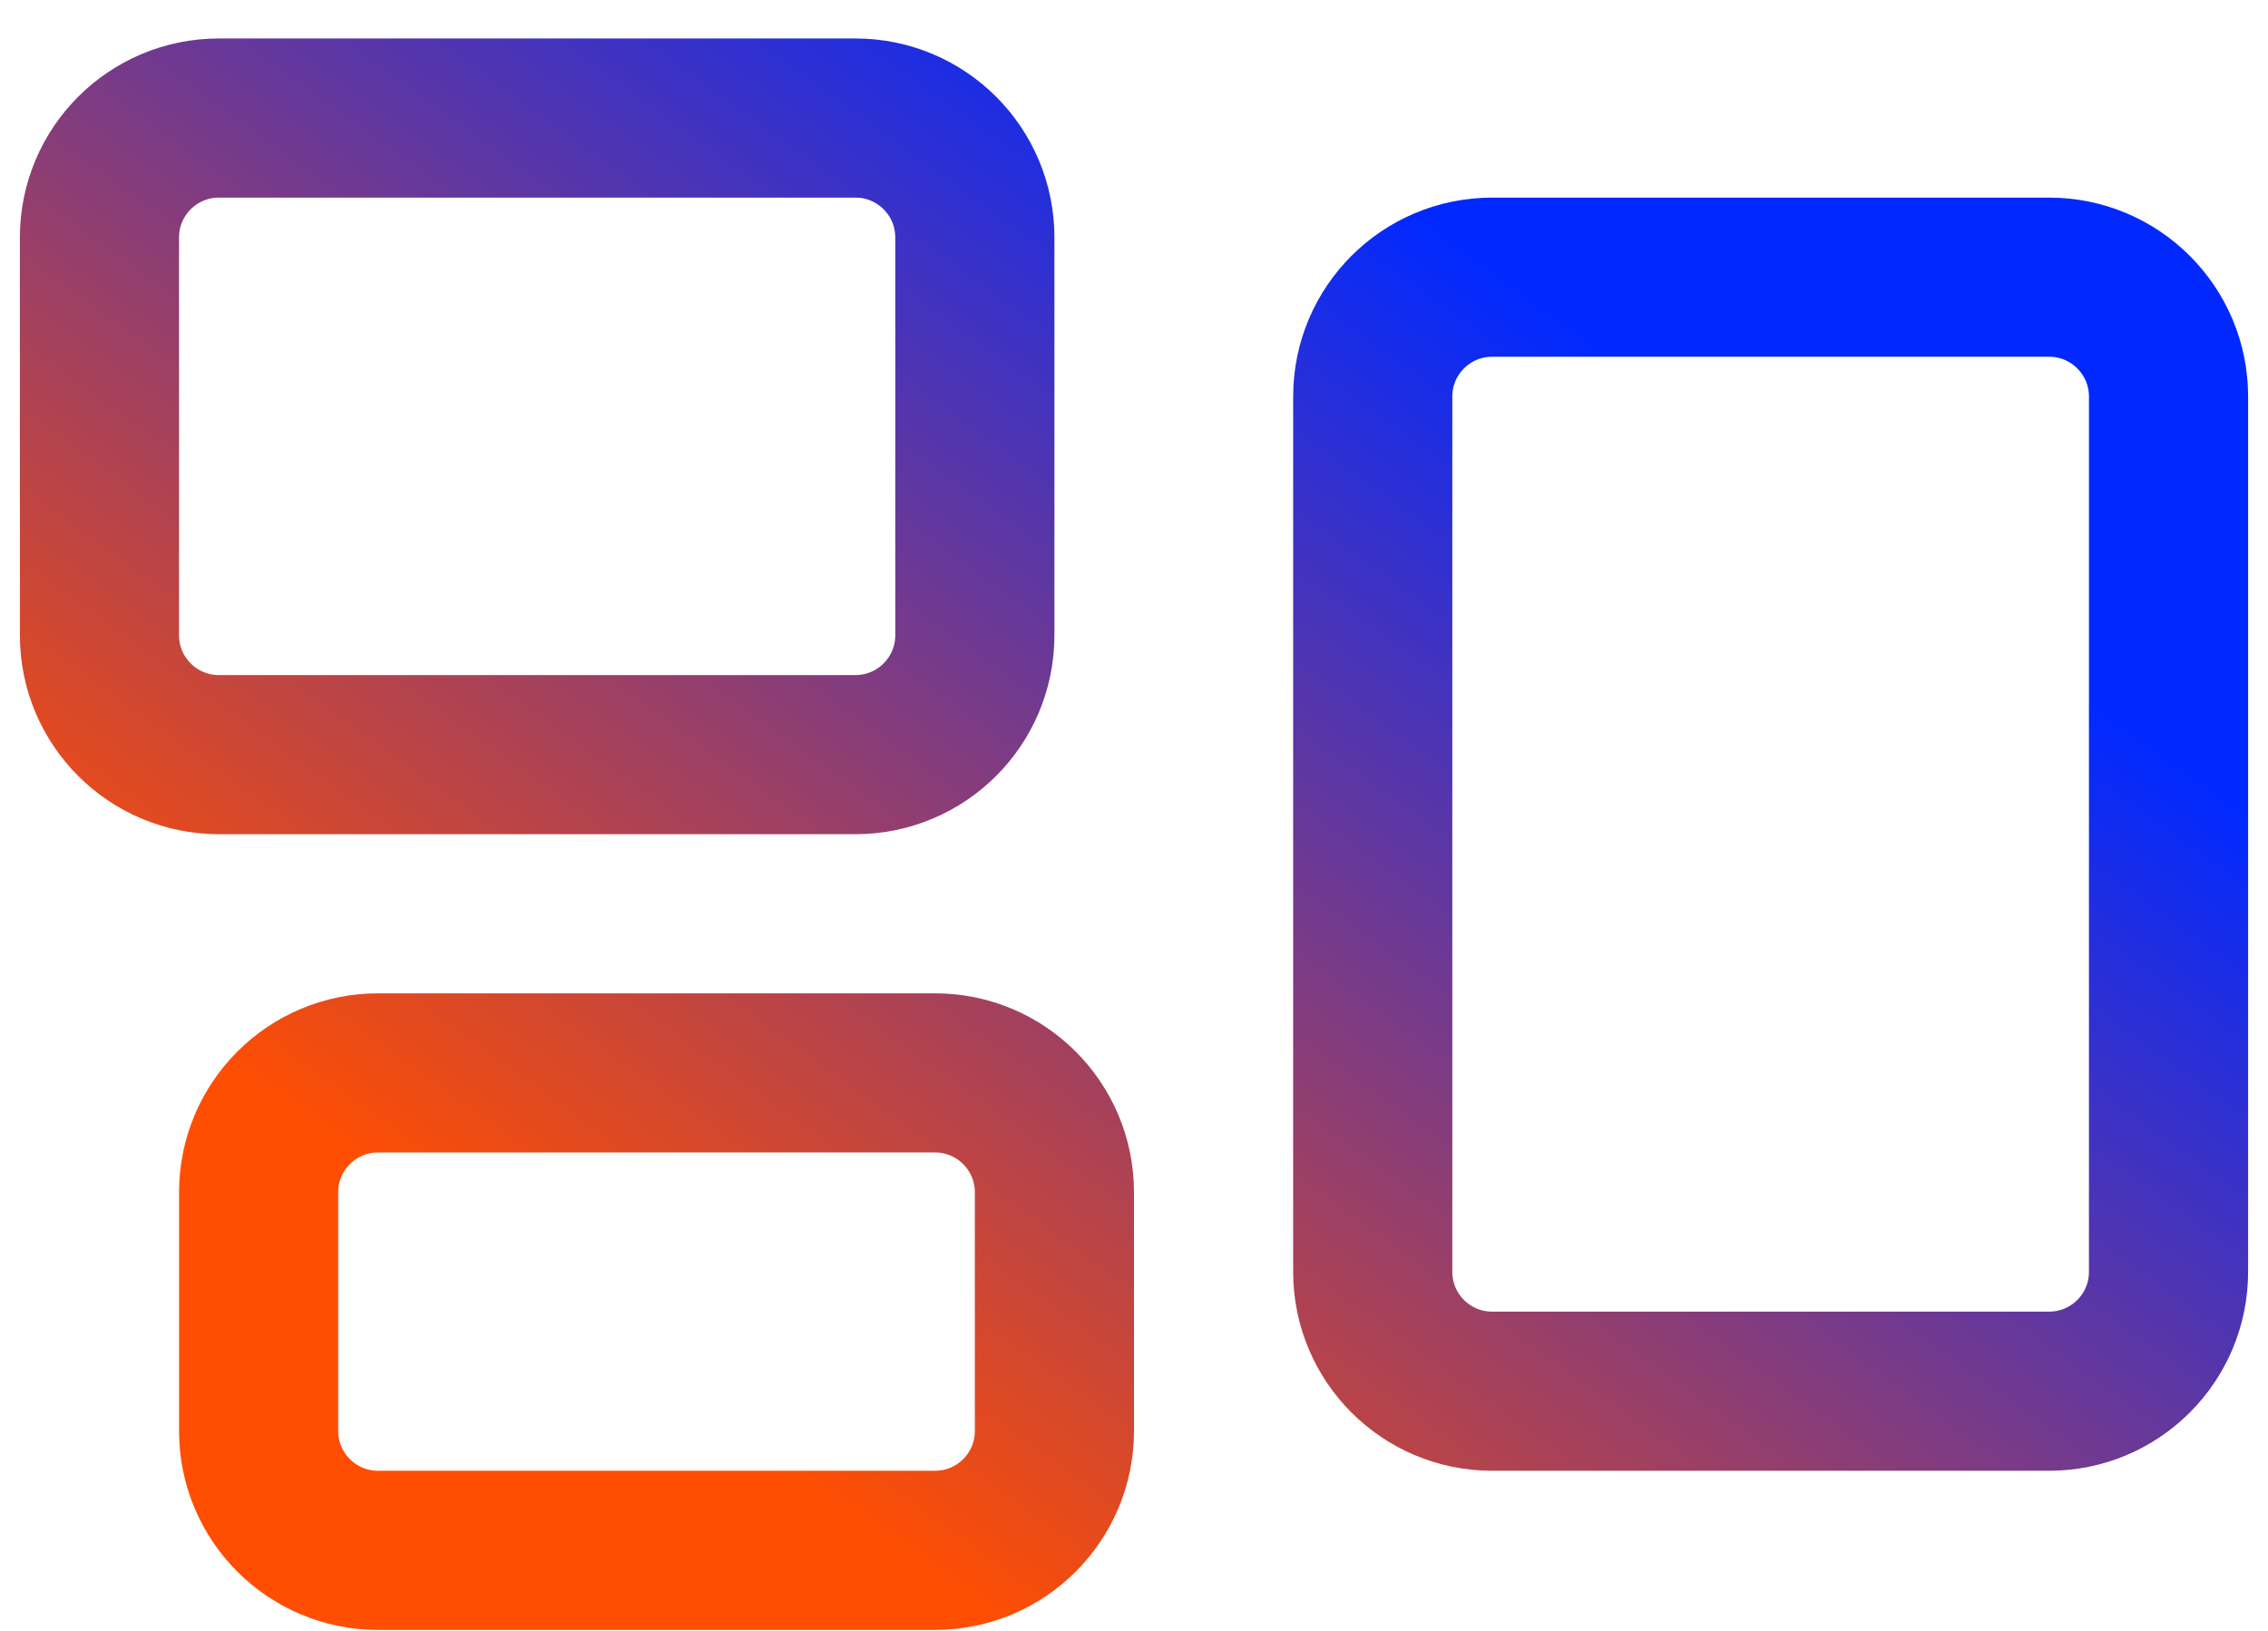 <svg xmlns="http://www.w3.org/2000/svg" width="57" height="41" viewBox="0 0 57 41" fill="none"><path d="M2.5 5.967C2.5 4.311 3.843 2.967 5.5 2.967H21.5C23.157 2.967 24.5 4.311 24.5 5.967V15.967C24.5 17.624 23.157 18.967 21.5 18.967H5.5C3.843 18.967 2.5 17.624 2.5 15.967V5.967Z" stroke="url(#paint0_linear_1710_1268)" stroke-width="4" stroke-linecap="round" stroke-linejoin="round"></path><path d="M34.5 9.967C34.5 8.311 35.843 6.967 37.5 6.967H51.5C53.157 6.967 54.5 8.311 54.5 9.967V31.967C54.5 33.624 53.157 34.967 51.5 34.967H37.5C35.843 34.967 34.5 33.624 34.5 31.967V9.967Z" stroke="url(#paint1_linear_1710_1268)" stroke-width="4" stroke-linecap="round" stroke-linejoin="round"></path><path d="M6.5 29.967C6.5 28.311 7.843 26.967 9.5 26.967H23.5C25.157 26.967 26.5 28.311 26.5 29.967V35.967C26.5 37.624 25.157 38.967 23.5 38.967H9.5C7.843 38.967 6.5 37.624 6.5 35.967V29.967Z" stroke="url(#paint2_linear_1710_1268)" stroke-width="4" stroke-linecap="round" stroke-linejoin="round"></path><defs><linearGradient id="paint0_linear_1710_1268" x1="12.9" y1="32.217" x2="33.425" y2="3.806" gradientUnits="userSpaceOnUse"><stop stop-color="#FF4E02"></stop><stop offset="1" stop-color="#0129FF"></stop></linearGradient><linearGradient id="paint1_linear_1710_1268" x1="12.9" y1="32.217" x2="33.425" y2="3.806" gradientUnits="userSpaceOnUse"><stop stop-color="#FF4E02"></stop><stop offset="1" stop-color="#0129FF"></stop></linearGradient><linearGradient id="paint2_linear_1710_1268" x1="12.9" y1="32.217" x2="33.425" y2="3.806" gradientUnits="userSpaceOnUse"><stop stop-color="#FF4E02"></stop><stop offset="1" stop-color="#0129FF"></stop></linearGradient></defs></svg>